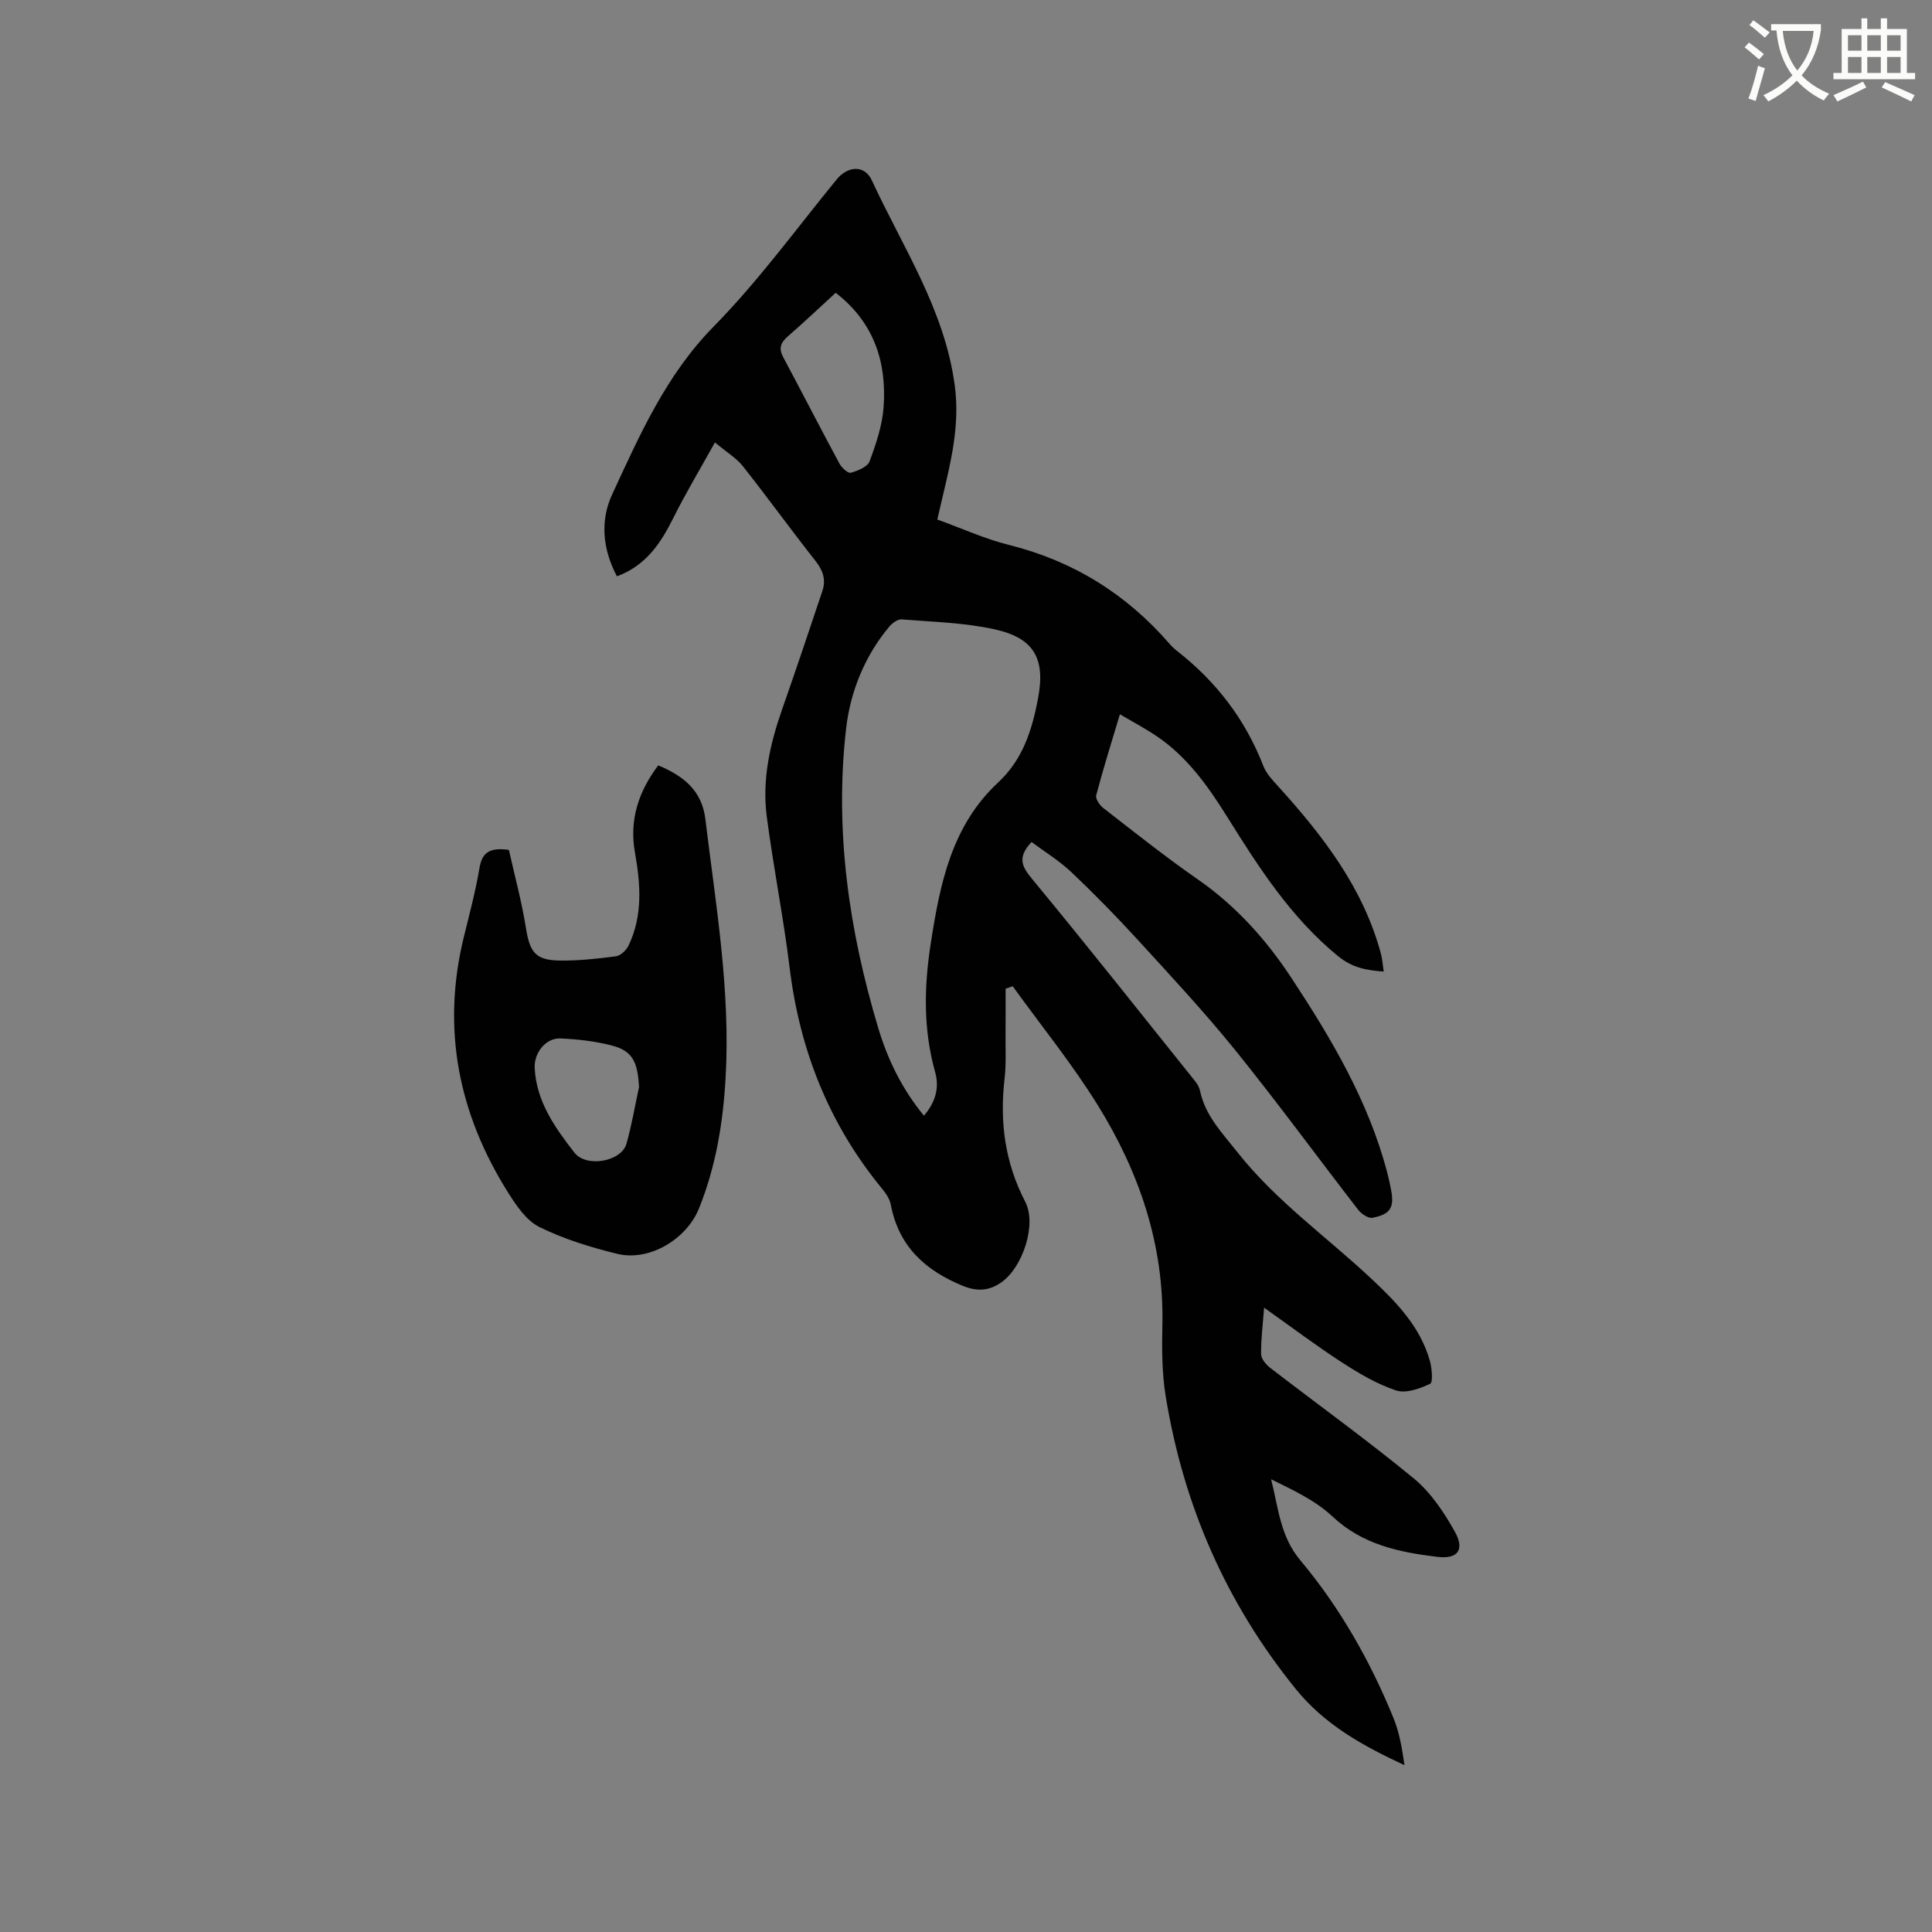 <svg enable-background="new 0 0 400 400" viewBox="0 0 400 400" xmlns="http://www.w3.org/2000/svg"><rect x="0" y="0" width="400" height="400" fill="#808080" stroke="none"/><path d="m362.1 8.8c1.1.8 2.1 1.6 3.1 2.4l-1 1.1c-1.3-1.1-2.3-2-3-2.5zm1.9 4.8c.5.2.9.4 1.4.5-.6 2.3-1.3 4.5-1.9 6.8l-1.5-.5c.8-2.1 1.4-4.3 2-6.8zm-1-9.4c1.3.9 2.4 1.8 3.4 2.5l-1 1.1c-1.4-1.2-2.4-2.1-3.2-2.6zm3.7 2.2v-1.4h10.3v1.2c-.5 3.6-1.8 6.8-4 9.4 1.5 1.6 3.4 2.8 5.7 3.8-.3.4-.7.8-1.1 1.4-2.3-1.1-4.1-2.5-5.6-4.1-1.6 1.6-3.6 3.1-5.9 4.3-.3-.5-.7-.9-1-1.3 2.4-1.1 4.4-2.5 6-4.1-1.9-2.5-3-5.6-3.3-9.3h-1.1zm8.8 0h-6.4c.3 3.3 1.3 6 3 8.2 2-2.3 3.1-5.1 3.4-8.2z" fill="#fbfcfa"/><path d="m385.3 3.8h1.3v2.2h2.8v-2.2h1.3v2.2h4.1v9.1h1.7v1.3h-16.9v-1.3h1.7v-9.1h4.1v-2.2zm.4 13.1.7 1.2c-1.8.9-3.8 1.9-6 2.9-.2-.4-.5-.8-.8-1.3 2.3-1 4.3-1.9 6.1-2.8zm-3.1-6.4h2.8v-3.2h-2.8zm0 4.6h2.8v-3.3h-2.8zm4-4.6h2.8v-3.2h-2.8zm0 4.6h2.8v-3.3h-2.8zm3.7 1.9c2.1.9 4.1 1.8 6.1 2.7l-.7 1.3c-2.2-1.1-4.2-2-6.1-2.9zm3.2-9.7h-2.8v3.2h2.8zm-2.8 7.8h2.8v-3.3h-2.8z" fill="#fbfcfa"/><g fill="#010101"><path d="m148.02 91.6c-3.17 5.71-6.1 10.59-8.63 15.67-2.61 5.25-5.71 9.86-11.66 12.05-2.96-5.59-3.52-11.48-1-16.93 5.71-12.33 11.13-24.71 21.03-34.79 9.25-9.41 17.09-20.21 25.47-30.46 2.28-2.79 5.77-3.06 7.27.19 6.4 13.86 15.06 26.73 17.17 42.45 1.1 8.22-.78 15.74-2.6 23.44-.32 1.33-.62 2.67-1.01 4.34 5 1.8 9.83 4.02 14.9 5.28 13.27 3.32 24.23 10.15 33.15 20.42.48.56 1.03 1.08 1.61 1.53 8.1 6.33 14.12 14.18 17.85 23.81.62 1.6 1.95 2.98 3.14 4.29 9.24 10.2 17.55 20.97 21.2 34.59.29 1.09.36 2.24.57 3.67-3.67-.26-6.53-.81-9.45-3.19-9.82-8.03-16.46-18.44-23.03-28.96-3.96-6.33-8.26-12.36-14.55-16.6-2.35-1.59-4.88-2.92-7.59-4.51-1.74 5.81-3.45 11.25-4.9 16.76-.19.72.7 2.05 1.46 2.64 6.45 5 12.84 10.1 19.54 14.75 7.9 5.49 14.15 12.44 19.38 20.38 8.29 12.59 15.96 25.5 19.85 40.27.3 1.12.54 2.27.77 3.41.78 3.87 0 5.3-3.81 6.03-.86.16-2.29-.8-2.94-1.64-8.49-10.97-16.68-22.18-25.39-32.97-6.37-7.89-13.31-15.34-20.16-22.83-4.43-4.85-9.03-9.56-13.79-14.07-2.54-2.41-5.6-4.28-8.3-6.29-2.92 3.12-2.09 4.98.03 7.54 11.47 13.89 22.65 28.01 33.91 42.07.45.56.82 1.27.96 1.97 1.09 5.09 4.56 8.63 7.65 12.55 8.02 10.19 18.58 17.62 27.91 26.38 5.14 4.82 10.01 9.86 12 16.87.44 1.56.68 4.5.07 4.78-2.14 1.01-5.01 2.06-7.04 1.39-3.96-1.31-7.69-3.52-11.23-5.81-5.38-3.49-10.51-7.36-16.11-11.33-.27 3.58-.67 6.61-.62 9.64.02.97 1.03 2.16 1.91 2.84 9.9 7.63 20.06 14.94 29.71 22.88 3.48 2.87 6.21 6.95 8.45 10.94 2.13 3.78.72 5.82-3.61 5.29-7.84-.95-15.46-2.51-21.69-8.36-3.52-3.31-8.14-5.46-12.7-7.7 1.53 5.95 1.84 11.76 6.07 16.8 8.19 9.77 14.48 20.88 19.3 32.72 1.23 3.03 1.76 6.34 2.24 9.67-8.63-4.02-16.51-8.35-22.53-15.8-14.43-17.82-23.23-38.04-26.9-60.54-.8-4.88-.8-9.94-.69-14.91.34-16.57-4.81-31.57-13.37-45.38-5.31-8.56-11.71-16.45-17.62-24.64-.49.17-.98.34-1.47.52 0 3.23.02 6.46-.01 9.7-.02 2.97.14 5.97-.2 8.9-1.04 8.94.05 17.36 4.27 25.49 2.45 4.71-.53 13.58-4.89 16.66-2.47 1.75-4.94 2.02-8.01.77-7.83-3.21-13.29-8.19-14.93-16.81-.22-1.18-1.01-2.35-1.8-3.3-10.94-13.31-17.03-28.59-19.13-45.65-1.29-10.51-3.38-20.92-4.75-31.42-.99-7.59.64-14.95 3.16-22.13 2.86-8.17 5.62-16.37 8.36-24.58.76-2.27.15-4.19-1.38-6.14-5.12-6.49-9.96-13.2-15.09-19.68-1.32-1.67-3.29-2.84-5.78-4.92zm43.27 139.39c2.38-2.76 3.23-5.77 2.33-8.99-2.49-8.86-2.32-17.67-.91-26.73 1.91-12.34 4.33-24.33 13.94-33.26 5.16-4.8 7.05-10.96 8.27-17.44 1.56-8.26-.85-12.49-9.05-14.29-6.25-1.37-12.77-1.52-19.19-2.04-.81-.07-1.93.75-2.54 1.47-5.12 6.09-8.08 13.52-8.95 21.03-2.44 21.1.56 41.85 6.65 62.13 1.96 6.53 4.92 12.6 9.45 18.12zm-18.27-170.37c-3.31 3.03-6.51 6.07-9.85 8.97-1.49 1.29-2.03 2.47-1.03 4.33 3.92 7.34 7.72 14.75 11.67 22.08.46.85 1.76 2.04 2.34 1.88 1.45-.41 3.46-1.22 3.89-2.37 1.34-3.62 2.63-7.43 2.9-11.24.66-9.31-1.98-17.51-9.92-23.65z"/><path d="m105.36 175.96c1.17 5.26 2.65 10.65 3.52 16.13.8 5.01 1.94 6.7 6.95 6.78 3.89.06 7.82-.37 11.69-.88.97-.13 2.16-1.26 2.62-2.23 2.98-6.23 2.48-12.74 1.31-19.3-1.18-6.65.71-12.53 4.83-18 5.16 2.15 9.03 5.17 9.75 11.06 2.17 17.87 5.25 35.65 4.19 53.78-.54 9.27-2.02 18.29-5.52 26.93-2.57 6.34-10.25 10.97-16.87 9.37-5.52-1.34-11.07-3.06-16.14-5.55-2.7-1.33-4.79-4.43-6.5-7.15-10.28-16.34-13.81-33.93-9.16-52.9 1.16-4.73 2.42-9.44 3.23-14.23.52-3.15 1.96-4.39 6.1-3.81zm26.94 49.11c-.27-5.3-1.39-7.51-5.64-8.61-3.45-.89-7.08-1.31-10.65-1.46-3.05-.12-5.45 3.01-5.31 6.07.33 6.98 4.2 12.38 8.21 17.55 2.5 3.22 9.76 1.85 10.79-1.81 1.09-3.85 1.75-7.82 2.6-11.74z"/></g></svg>